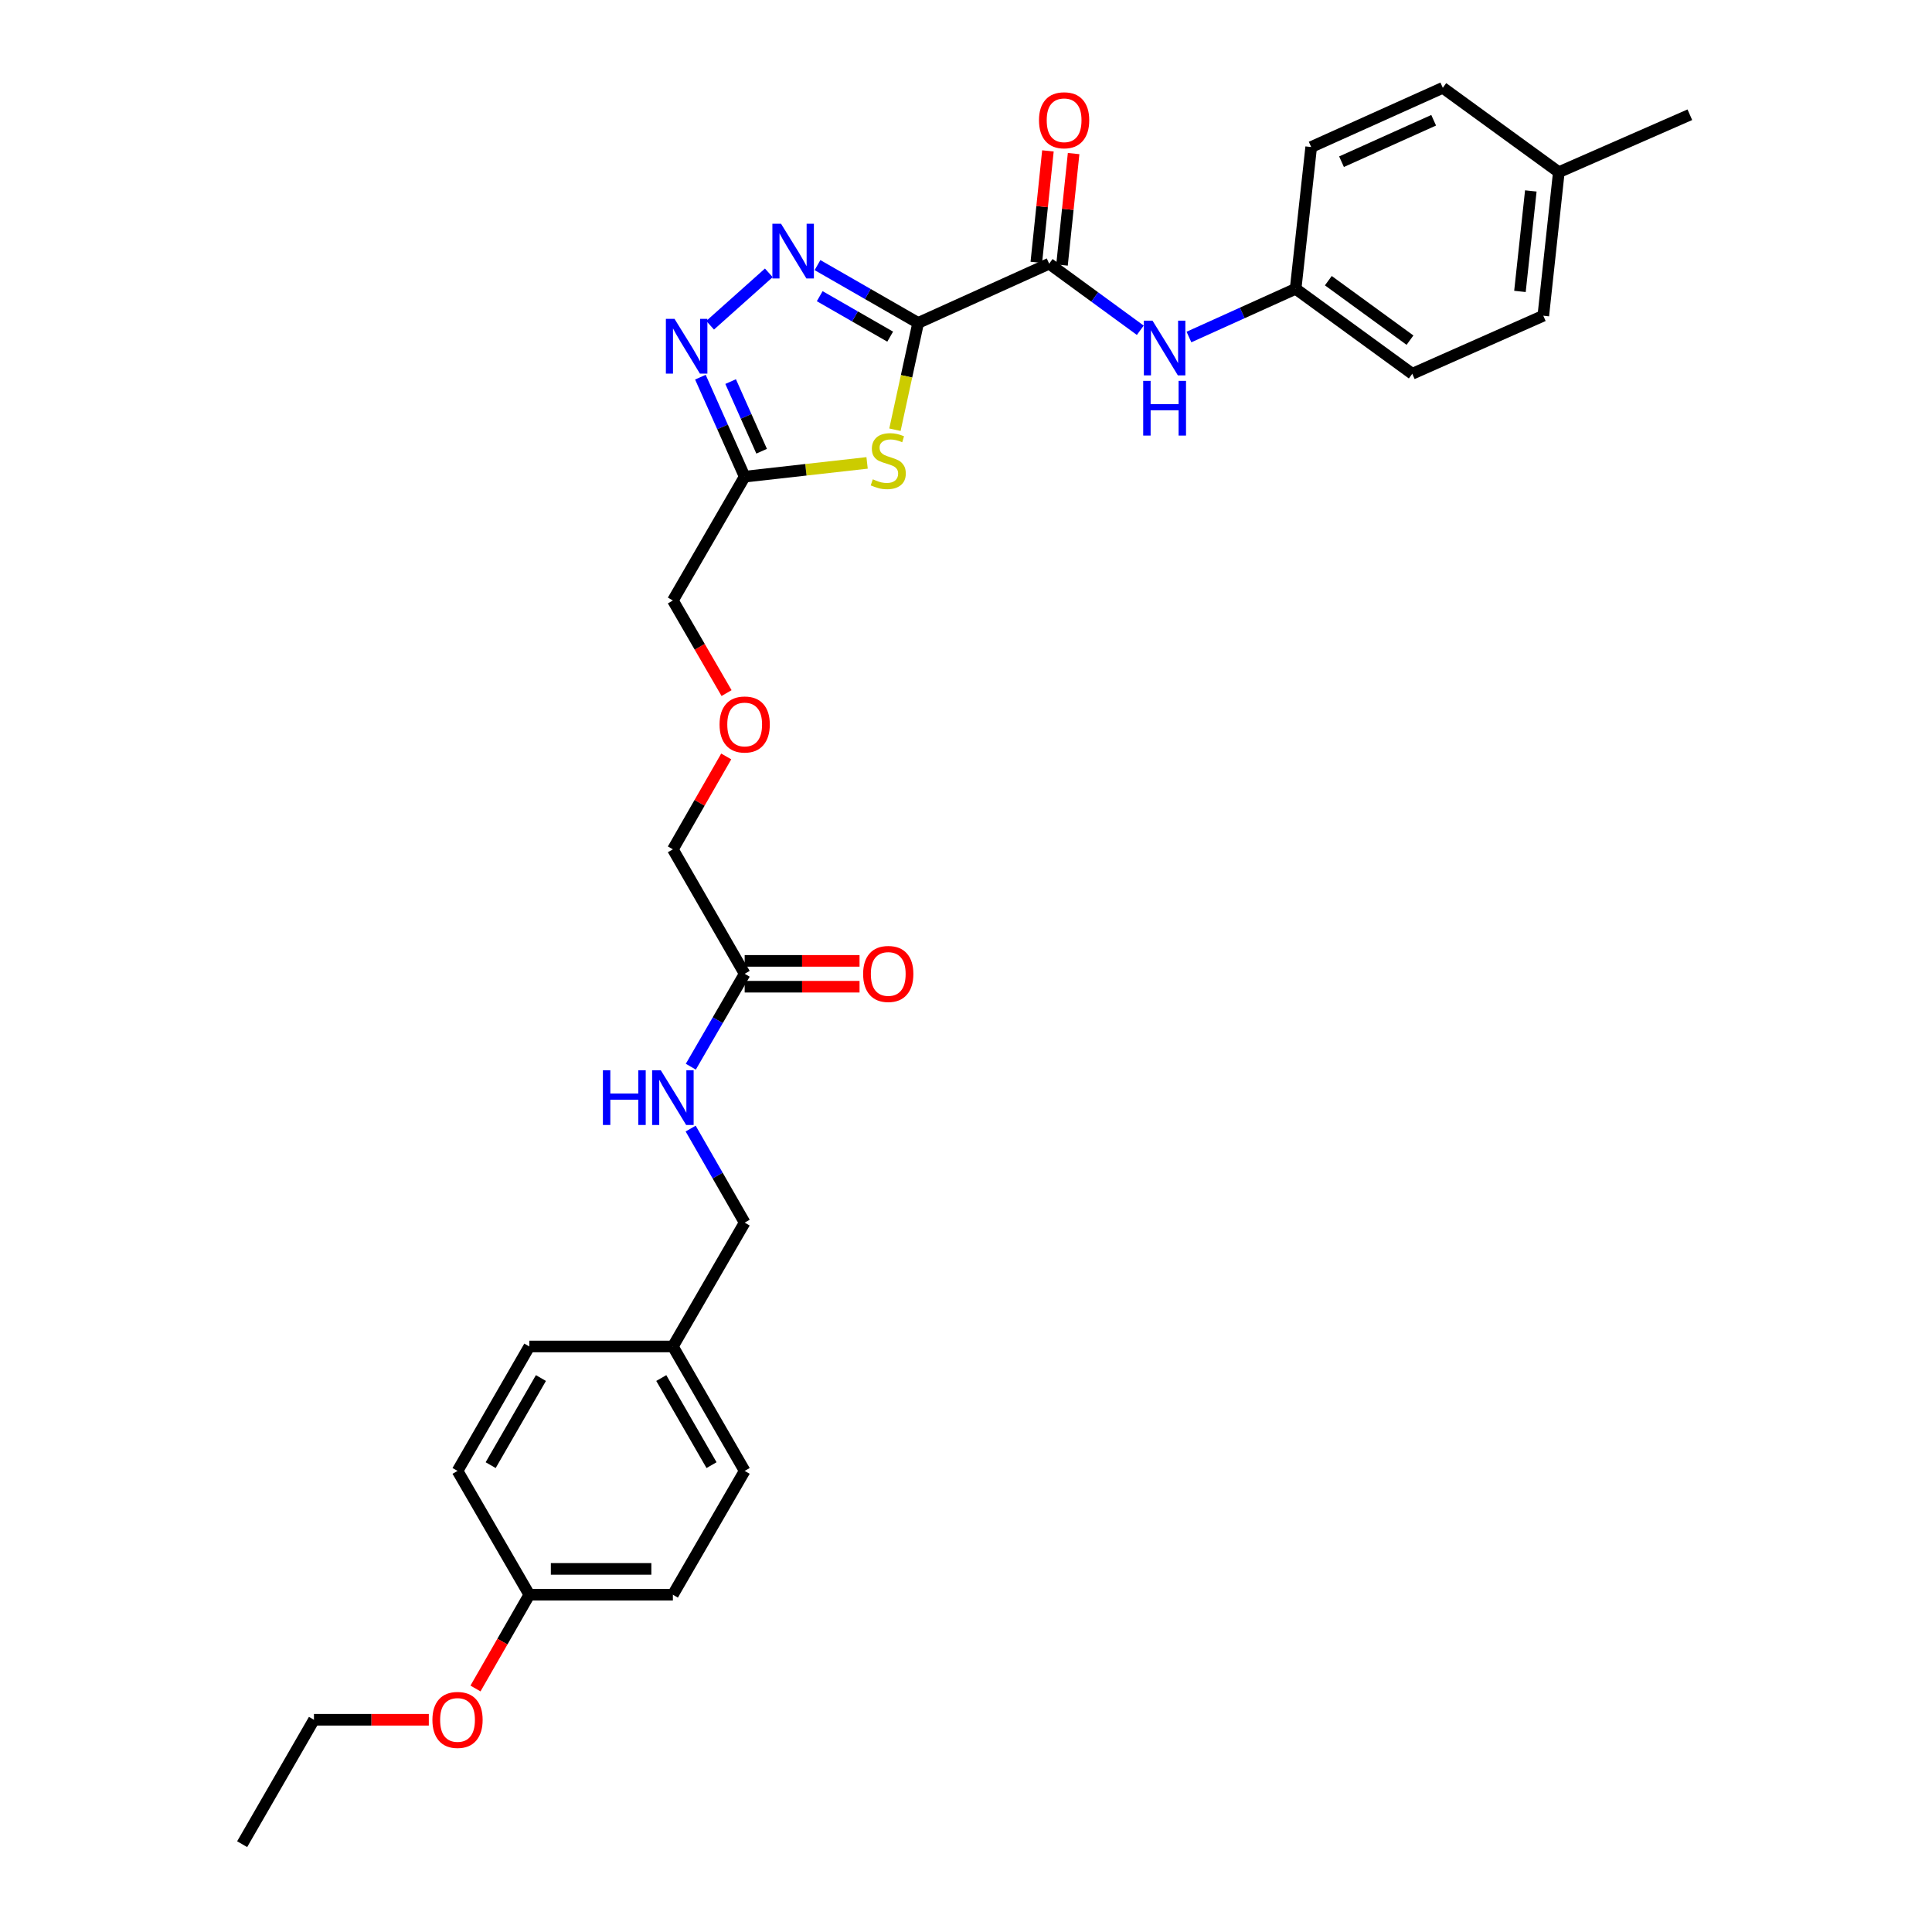 <?xml version='1.0' encoding='iso-8859-1'?>
<svg version='1.1' baseProfile='full'
              xmlns='http://www.w3.org/2000/svg'
                      xmlns:rdkit='http://www.rdkit.org/xml'
                      xmlns:xlink='http://www.w3.org/1999/xlink'
                  xml:space='preserve'
width='1000px' height='1000px' viewBox='0 0 1000 1000'>
<!-- END OF HEADER -->
<rect style='opacity:1.0;fill:#FFFFFF;stroke:none' width='1000' height='1000' x='0' y='0'> </rect>
<path class='bond-0' d='M 475.229,167.143 L 449.18,152.182' style='fill:none;fill-rule:evenodd;stroke:#000000;stroke-width:6px;stroke-linecap:butt;stroke-linejoin:miter;stroke-opacity:1' />
<path class='bond-0' d='M 449.18,152.182 L 423.131,137.221' style='fill:none;fill-rule:evenodd;stroke:#0000FF;stroke-width:6px;stroke-linecap:butt;stroke-linejoin:miter;stroke-opacity:1' />
<path class='bond-0' d='M 460.755,174.248 L 442.521,163.776' style='fill:none;fill-rule:evenodd;stroke:#000000;stroke-width:6px;stroke-linecap:butt;stroke-linejoin:miter;stroke-opacity:1' />
<path class='bond-0' d='M 442.521,163.776 L 424.287,153.303' style='fill:none;fill-rule:evenodd;stroke:#0000FF;stroke-width:6px;stroke-linecap:butt;stroke-linejoin:miter;stroke-opacity:1' />
<path class='bond-1' d='M 475.229,167.143 L 469.224,194.784' style='fill:none;fill-rule:evenodd;stroke:#000000;stroke-width:6px;stroke-linecap:butt;stroke-linejoin:miter;stroke-opacity:1' />
<path class='bond-1' d='M 469.224,194.784 L 463.22,222.425' style='fill:none;fill-rule:evenodd;stroke:#CCCC00;stroke-width:6px;stroke-linecap:butt;stroke-linejoin:miter;stroke-opacity:1' />
<path class='bond-3' d='M 475.229,167.143 L 543.044,136.488' style='fill:none;fill-rule:evenodd;stroke:#000000;stroke-width:6px;stroke-linecap:butt;stroke-linejoin:miter;stroke-opacity:1' />
<path class='bond-2' d='M 397.938,141.223 L 367.563,168.348' style='fill:none;fill-rule:evenodd;stroke:#0000FF;stroke-width:6px;stroke-linecap:butt;stroke-linejoin:miter;stroke-opacity:1' />
<path class='bond-4' d='M 448.807,239.597 L 417.125,243.156' style='fill:none;fill-rule:evenodd;stroke:#CCCC00;stroke-width:6px;stroke-linecap:butt;stroke-linejoin:miter;stroke-opacity:1' />
<path class='bond-4' d='M 417.125,243.156 L 385.443,246.715' style='fill:none;fill-rule:evenodd;stroke:#000000;stroke-width:6px;stroke-linecap:butt;stroke-linejoin:miter;stroke-opacity:1' />
<path class='bond-30' d='M 362.522,195.22 L 373.982,220.968' style='fill:none;fill-rule:evenodd;stroke:#0000FF;stroke-width:6px;stroke-linecap:butt;stroke-linejoin:miter;stroke-opacity:1' />
<path class='bond-30' d='M 373.982,220.968 L 385.443,246.715' style='fill:none;fill-rule:evenodd;stroke:#000000;stroke-width:6px;stroke-linecap:butt;stroke-linejoin:miter;stroke-opacity:1' />
<path class='bond-30' d='M 378.175,197.507 L 386.197,215.531' style='fill:none;fill-rule:evenodd;stroke:#0000FF;stroke-width:6px;stroke-linecap:butt;stroke-linejoin:miter;stroke-opacity:1' />
<path class='bond-30' d='M 386.197,215.531 L 394.219,233.554' style='fill:none;fill-rule:evenodd;stroke:#000000;stroke-width:6px;stroke-linecap:butt;stroke-linejoin:miter;stroke-opacity:1' />
<path class='bond-5' d='M 543.044,136.488 L 566.626,153.716' style='fill:none;fill-rule:evenodd;stroke:#000000;stroke-width:6px;stroke-linecap:butt;stroke-linejoin:miter;stroke-opacity:1' />
<path class='bond-5' d='M 566.626,153.716 L 590.209,170.944' style='fill:none;fill-rule:evenodd;stroke:#0000FF;stroke-width:6px;stroke-linecap:butt;stroke-linejoin:miter;stroke-opacity:1' />
<path class='bond-7' d='M 549.692,137.181 L 552.697,108.334' style='fill:none;fill-rule:evenodd;stroke:#000000;stroke-width:6px;stroke-linecap:butt;stroke-linejoin:miter;stroke-opacity:1' />
<path class='bond-7' d='M 552.697,108.334 L 555.701,79.487' style='fill:none;fill-rule:evenodd;stroke:#FF0000;stroke-width:6px;stroke-linecap:butt;stroke-linejoin:miter;stroke-opacity:1' />
<path class='bond-7' d='M 536.395,135.796 L 539.399,106.949' style='fill:none;fill-rule:evenodd;stroke:#000000;stroke-width:6px;stroke-linecap:butt;stroke-linejoin:miter;stroke-opacity:1' />
<path class='bond-7' d='M 539.399,106.949 L 542.403,78.103' style='fill:none;fill-rule:evenodd;stroke:#FF0000;stroke-width:6px;stroke-linecap:butt;stroke-linejoin:miter;stroke-opacity:1' />
<path class='bond-15' d='M 385.443,246.715 L 348.282,310.809' style='fill:none;fill-rule:evenodd;stroke:#000000;stroke-width:6px;stroke-linecap:butt;stroke-linejoin:miter;stroke-opacity:1' />
<path class='bond-10' d='M 615.4,174.445 L 643.007,161.966' style='fill:none;fill-rule:evenodd;stroke:#0000FF;stroke-width:6px;stroke-linecap:butt;stroke-linejoin:miter;stroke-opacity:1' />
<path class='bond-10' d='M 643.007,161.966 L 670.614,149.487' style='fill:none;fill-rule:evenodd;stroke:#000000;stroke-width:6px;stroke-linecap:butt;stroke-linejoin:miter;stroke-opacity:1' />
<path class='bond-6' d='M 385.443,504.033 L 348.282,439.613' style='fill:none;fill-rule:evenodd;stroke:#000000;stroke-width:6px;stroke-linecap:butt;stroke-linejoin:miter;stroke-opacity:1' />
<path class='bond-8' d='M 385.443,504.033 L 371.504,528.074' style='fill:none;fill-rule:evenodd;stroke:#000000;stroke-width:6px;stroke-linecap:butt;stroke-linejoin:miter;stroke-opacity:1' />
<path class='bond-8' d='M 371.504,528.074 L 357.566,552.115' style='fill:none;fill-rule:evenodd;stroke:#0000FF;stroke-width:6px;stroke-linecap:butt;stroke-linejoin:miter;stroke-opacity:1' />
<path class='bond-9' d='M 385.443,510.718 L 415.171,510.718' style='fill:none;fill-rule:evenodd;stroke:#000000;stroke-width:6px;stroke-linecap:butt;stroke-linejoin:miter;stroke-opacity:1' />
<path class='bond-9' d='M 415.171,510.718 L 444.899,510.718' style='fill:none;fill-rule:evenodd;stroke:#FF0000;stroke-width:6px;stroke-linecap:butt;stroke-linejoin:miter;stroke-opacity:1' />
<path class='bond-9' d='M 385.443,497.348 L 415.171,497.348' style='fill:none;fill-rule:evenodd;stroke:#000000;stroke-width:6px;stroke-linecap:butt;stroke-linejoin:miter;stroke-opacity:1' />
<path class='bond-9' d='M 415.171,497.348 L 444.899,497.348' style='fill:none;fill-rule:evenodd;stroke:#FF0000;stroke-width:6px;stroke-linecap:butt;stroke-linejoin:miter;stroke-opacity:1' />
<path class='bond-11' d='M 357.486,584.152 L 371.464,608.491' style='fill:none;fill-rule:evenodd;stroke:#0000FF;stroke-width:6px;stroke-linecap:butt;stroke-linejoin:miter;stroke-opacity:1' />
<path class='bond-11' d='M 371.464,608.491 L 385.443,632.83' style='fill:none;fill-rule:evenodd;stroke:#000000;stroke-width:6px;stroke-linecap:butt;stroke-linejoin:miter;stroke-opacity:1' />
<path class='bond-17' d='M 670.614,149.487 L 678.666,76.101' style='fill:none;fill-rule:evenodd;stroke:#000000;stroke-width:6px;stroke-linecap:butt;stroke-linejoin:miter;stroke-opacity:1' />
<path class='bond-18' d='M 670.614,149.487 L 730.994,193.466' style='fill:none;fill-rule:evenodd;stroke:#000000;stroke-width:6px;stroke-linecap:butt;stroke-linejoin:miter;stroke-opacity:1' />
<path class='bond-18' d='M 687.543,145.277 L 729.809,176.062' style='fill:none;fill-rule:evenodd;stroke:#000000;stroke-width:6px;stroke-linecap:butt;stroke-linejoin:miter;stroke-opacity:1' />
<path class='bond-13' d='M 385.443,632.83 L 348.282,696.931' style='fill:none;fill-rule:evenodd;stroke:#000000;stroke-width:6px;stroke-linecap:butt;stroke-linejoin:miter;stroke-opacity:1' />
<path class='bond-12' d='M 376.067,358.738 L 362.174,334.773' style='fill:none;fill-rule:evenodd;stroke:#FF0000;stroke-width:6px;stroke-linecap:butt;stroke-linejoin:miter;stroke-opacity:1' />
<path class='bond-12' d='M 362.174,334.773 L 348.282,310.809' style='fill:none;fill-rule:evenodd;stroke:#000000;stroke-width:6px;stroke-linecap:butt;stroke-linejoin:miter;stroke-opacity:1' />
<path class='bond-25' d='M 375.894,391.535 L 362.088,415.574' style='fill:none;fill-rule:evenodd;stroke:#FF0000;stroke-width:6px;stroke-linecap:butt;stroke-linejoin:miter;stroke-opacity:1' />
<path class='bond-25' d='M 362.088,415.574 L 348.282,439.613' style='fill:none;fill-rule:evenodd;stroke:#000000;stroke-width:6px;stroke-linecap:butt;stroke-linejoin:miter;stroke-opacity:1' />
<path class='bond-19' d='M 348.282,696.931 L 273.975,696.931' style='fill:none;fill-rule:evenodd;stroke:#000000;stroke-width:6px;stroke-linecap:butt;stroke-linejoin:miter;stroke-opacity:1' />
<path class='bond-20' d='M 348.282,696.931 L 385.443,761.336' style='fill:none;fill-rule:evenodd;stroke:#000000;stroke-width:6px;stroke-linecap:butt;stroke-linejoin:miter;stroke-opacity:1' />
<path class='bond-20' d='M 342.275,713.273 L 368.288,758.357' style='fill:none;fill-rule:evenodd;stroke:#000000;stroke-width:6px;stroke-linecap:butt;stroke-linejoin:miter;stroke-opacity:1' />
<path class='bond-14' d='M 273.975,825.43 L 348.282,825.43' style='fill:none;fill-rule:evenodd;stroke:#000000;stroke-width:6px;stroke-linecap:butt;stroke-linejoin:miter;stroke-opacity:1' />
<path class='bond-14' d='M 285.121,812.06 L 337.136,812.06' style='fill:none;fill-rule:evenodd;stroke:#000000;stroke-width:6px;stroke-linecap:butt;stroke-linejoin:miter;stroke-opacity:1' />
<path class='bond-26' d='M 273.975,825.43 L 260.042,849.696' style='fill:none;fill-rule:evenodd;stroke:#000000;stroke-width:6px;stroke-linecap:butt;stroke-linejoin:miter;stroke-opacity:1' />
<path class='bond-26' d='M 260.042,849.696 L 246.108,873.962' style='fill:none;fill-rule:evenodd;stroke:#FF0000;stroke-width:6px;stroke-linecap:butt;stroke-linejoin:miter;stroke-opacity:1' />
<path class='bond-32' d='M 273.975,825.43 L 236.814,761.336' style='fill:none;fill-rule:evenodd;stroke:#000000;stroke-width:6px;stroke-linecap:butt;stroke-linejoin:miter;stroke-opacity:1' />
<path class='bond-16' d='M 806.846,89.115 L 798.809,163.421' style='fill:none;fill-rule:evenodd;stroke:#000000;stroke-width:6px;stroke-linecap:butt;stroke-linejoin:miter;stroke-opacity:1' />
<path class='bond-16' d='M 792.348,98.823 L 786.722,150.838' style='fill:none;fill-rule:evenodd;stroke:#000000;stroke-width:6px;stroke-linecap:butt;stroke-linejoin:miter;stroke-opacity:1' />
<path class='bond-28' d='M 806.846,89.115 L 874.661,59.389' style='fill:none;fill-rule:evenodd;stroke:#000000;stroke-width:6px;stroke-linecap:butt;stroke-linejoin:miter;stroke-opacity:1' />
<path class='bond-31' d='M 806.846,89.115 L 746.793,45.455' style='fill:none;fill-rule:evenodd;stroke:#000000;stroke-width:6px;stroke-linecap:butt;stroke-linejoin:miter;stroke-opacity:1' />
<path class='bond-24' d='M 678.666,76.101 L 746.793,45.455' style='fill:none;fill-rule:evenodd;stroke:#000000;stroke-width:6px;stroke-linecap:butt;stroke-linejoin:miter;stroke-opacity:1' />
<path class='bond-24' d='M 694.37,83.697 L 742.059,62.245' style='fill:none;fill-rule:evenodd;stroke:#000000;stroke-width:6px;stroke-linecap:butt;stroke-linejoin:miter;stroke-opacity:1' />
<path class='bond-23' d='M 730.994,193.466 L 798.809,163.421' style='fill:none;fill-rule:evenodd;stroke:#000000;stroke-width:6px;stroke-linecap:butt;stroke-linejoin:miter;stroke-opacity:1' />
<path class='bond-21' d='M 273.975,696.931 L 236.814,761.336' style='fill:none;fill-rule:evenodd;stroke:#000000;stroke-width:6px;stroke-linecap:butt;stroke-linejoin:miter;stroke-opacity:1' />
<path class='bond-21' d='M 279.981,713.273 L 253.969,758.357' style='fill:none;fill-rule:evenodd;stroke:#000000;stroke-width:6px;stroke-linecap:butt;stroke-linejoin:miter;stroke-opacity:1' />
<path class='bond-22' d='M 385.443,761.336 L 348.282,825.43' style='fill:none;fill-rule:evenodd;stroke:#000000;stroke-width:6px;stroke-linecap:butt;stroke-linejoin:miter;stroke-opacity:1' />
<path class='bond-27' d='M 221.956,890.147 L 192.228,890.147' style='fill:none;fill-rule:evenodd;stroke:#FF0000;stroke-width:6px;stroke-linecap:butt;stroke-linejoin:miter;stroke-opacity:1' />
<path class='bond-27' d='M 192.228,890.147 L 162.5,890.147' style='fill:none;fill-rule:evenodd;stroke:#000000;stroke-width:6px;stroke-linecap:butt;stroke-linejoin:miter;stroke-opacity:1' />
<path class='bond-29' d='M 162.5,890.147 L 125.339,954.545' style='fill:none;fill-rule:evenodd;stroke:#000000;stroke-width:6px;stroke-linecap:butt;stroke-linejoin:miter;stroke-opacity:1' />
<path  class='atom-1' d='M 404.266 115.822
L 413.546 130.822
Q 414.466 132.302, 415.946 134.982
Q 417.426 137.662, 417.506 137.822
L 417.506 115.822
L 421.266 115.822
L 421.266 144.142
L 417.386 144.142
L 407.426 127.742
Q 406.266 125.822, 405.026 123.622
Q 403.826 121.422, 403.466 120.742
L 403.466 144.142
L 399.786 144.142
L 399.786 115.822
L 404.266 115.822
' fill='#0000FF'/>
<path  class='atom-2' d='M 451.757 248.087
Q 452.077 248.207, 453.397 248.767
Q 454.717 249.327, 456.157 249.687
Q 457.637 250.007, 459.077 250.007
Q 461.757 250.007, 463.317 248.727
Q 464.877 247.407, 464.877 245.127
Q 464.877 243.567, 464.077 242.607
Q 463.317 241.647, 462.117 241.127
Q 460.917 240.607, 458.917 240.007
Q 456.397 239.247, 454.877 238.527
Q 453.397 237.807, 452.317 236.287
Q 451.277 234.767, 451.277 232.207
Q 451.277 228.647, 453.677 226.447
Q 456.117 224.247, 460.917 224.247
Q 464.197 224.247, 467.917 225.807
L 466.997 228.887
Q 463.597 227.487, 461.037 227.487
Q 458.277 227.487, 456.757 228.647
Q 455.237 229.767, 455.277 231.727
Q 455.277 233.247, 456.037 234.167
Q 456.837 235.087, 457.957 235.607
Q 459.117 236.127, 461.037 236.727
Q 463.597 237.527, 465.117 238.327
Q 466.637 239.127, 467.717 240.767
Q 468.837 242.367, 468.837 245.127
Q 468.837 249.047, 466.197 251.167
Q 463.597 253.247, 459.237 253.247
Q 456.717 253.247, 454.797 252.687
Q 452.917 252.167, 450.677 251.247
L 451.757 248.087
' fill='#CCCC00'/>
<path  class='atom-3' d='M 349.138 165.053
L 358.418 180.053
Q 359.338 181.533, 360.818 184.213
Q 362.298 186.893, 362.378 187.053
L 362.378 165.053
L 366.138 165.053
L 366.138 193.373
L 362.258 193.373
L 352.298 176.973
Q 351.138 175.053, 349.898 172.853
Q 348.698 170.653, 348.338 169.973
L 348.338 193.373
L 344.658 193.373
L 344.658 165.053
L 349.138 165.053
' fill='#0000FF'/>
<path  class='atom-6' d='M 596.539 165.981
L 605.819 180.981
Q 606.739 182.461, 608.219 185.141
Q 609.699 187.821, 609.779 187.981
L 609.779 165.981
L 613.539 165.981
L 613.539 194.301
L 609.659 194.301
L 599.699 177.901
Q 598.539 175.981, 597.299 173.781
Q 596.099 171.581, 595.739 170.901
L 595.739 194.301
L 592.059 194.301
L 592.059 165.981
L 596.539 165.981
' fill='#0000FF'/>
<path  class='atom-6' d='M 591.719 197.133
L 595.559 197.133
L 595.559 209.173
L 610.039 209.173
L 610.039 197.133
L 613.879 197.133
L 613.879 225.453
L 610.039 225.453
L 610.039 212.373
L 595.559 212.373
L 595.559 225.453
L 591.719 225.453
L 591.719 197.133
' fill='#0000FF'/>
<path  class='atom-8' d='M 537.783 62.247
Q 537.783 55.447, 541.143 51.647
Q 544.503 47.847, 550.783 47.847
Q 557.063 47.847, 560.423 51.647
Q 563.783 55.447, 563.783 62.247
Q 563.783 69.127, 560.383 73.047
Q 556.983 76.927, 550.783 76.927
Q 544.543 76.927, 541.143 73.047
Q 537.783 69.167, 537.783 62.247
M 550.783 73.727
Q 555.103 73.727, 557.423 70.847
Q 559.783 67.927, 559.783 62.247
Q 559.783 56.687, 557.423 53.887
Q 555.103 51.047, 550.783 51.047
Q 546.463 51.047, 544.103 53.847
Q 541.783 56.647, 541.783 62.247
Q 541.783 67.967, 544.103 70.847
Q 546.463 73.727, 550.783 73.727
' fill='#FF0000'/>
<path  class='atom-9' d='M 312.062 553.967
L 315.902 553.967
L 315.902 566.007
L 330.382 566.007
L 330.382 553.967
L 334.222 553.967
L 334.222 582.287
L 330.382 582.287
L 330.382 569.207
L 315.902 569.207
L 315.902 582.287
L 312.062 582.287
L 312.062 553.967
' fill='#0000FF'/>
<path  class='atom-9' d='M 342.022 553.967
L 351.302 568.967
Q 352.222 570.447, 353.702 573.127
Q 355.182 575.807, 355.262 575.967
L 355.262 553.967
L 359.022 553.967
L 359.022 582.287
L 355.142 582.287
L 345.182 565.887
Q 344.022 563.967, 342.782 561.767
Q 341.582 559.567, 341.222 558.887
L 341.222 582.287
L 337.542 582.287
L 337.542 553.967
L 342.022 553.967
' fill='#0000FF'/>
<path  class='atom-10' d='M 446.757 504.113
Q 446.757 497.313, 450.117 493.513
Q 453.477 489.713, 459.757 489.713
Q 466.037 489.713, 469.397 493.513
Q 472.757 497.313, 472.757 504.113
Q 472.757 510.993, 469.357 514.913
Q 465.957 518.793, 459.757 518.793
Q 453.517 518.793, 450.117 514.913
Q 446.757 511.033, 446.757 504.113
M 459.757 515.593
Q 464.077 515.593, 466.397 512.713
Q 468.757 509.793, 468.757 504.113
Q 468.757 498.553, 466.397 495.753
Q 464.077 492.913, 459.757 492.913
Q 455.437 492.913, 453.077 495.713
Q 450.757 498.513, 450.757 504.113
Q 450.757 509.833, 453.077 512.713
Q 455.437 515.593, 459.757 515.593
' fill='#FF0000'/>
<path  class='atom-13' d='M 372.443 374.99
Q 372.443 368.19, 375.803 364.39
Q 379.163 360.59, 385.443 360.59
Q 391.723 360.59, 395.083 364.39
Q 398.443 368.19, 398.443 374.99
Q 398.443 381.87, 395.043 385.79
Q 391.643 389.67, 385.443 389.67
Q 379.203 389.67, 375.803 385.79
Q 372.443 381.91, 372.443 374.99
M 385.443 386.47
Q 389.763 386.47, 392.083 383.59
Q 394.443 380.67, 394.443 374.99
Q 394.443 369.43, 392.083 366.63
Q 389.763 363.79, 385.443 363.79
Q 381.123 363.79, 378.763 366.59
Q 376.443 369.39, 376.443 374.99
Q 376.443 380.71, 378.763 383.59
Q 381.123 386.47, 385.443 386.47
' fill='#FF0000'/>
<path  class='atom-27' d='M 223.814 890.227
Q 223.814 883.427, 227.174 879.627
Q 230.534 875.827, 236.814 875.827
Q 243.094 875.827, 246.454 879.627
Q 249.814 883.427, 249.814 890.227
Q 249.814 897.107, 246.414 901.027
Q 243.014 904.907, 236.814 904.907
Q 230.574 904.907, 227.174 901.027
Q 223.814 897.147, 223.814 890.227
M 236.814 901.707
Q 241.134 901.707, 243.454 898.827
Q 245.814 895.907, 245.814 890.227
Q 245.814 884.667, 243.454 881.867
Q 241.134 879.027, 236.814 879.027
Q 232.494 879.027, 230.134 881.827
Q 227.814 884.627, 227.814 890.227
Q 227.814 895.947, 230.134 898.827
Q 232.494 901.707, 236.814 901.707
' fill='#FF0000'/>
</svg>
